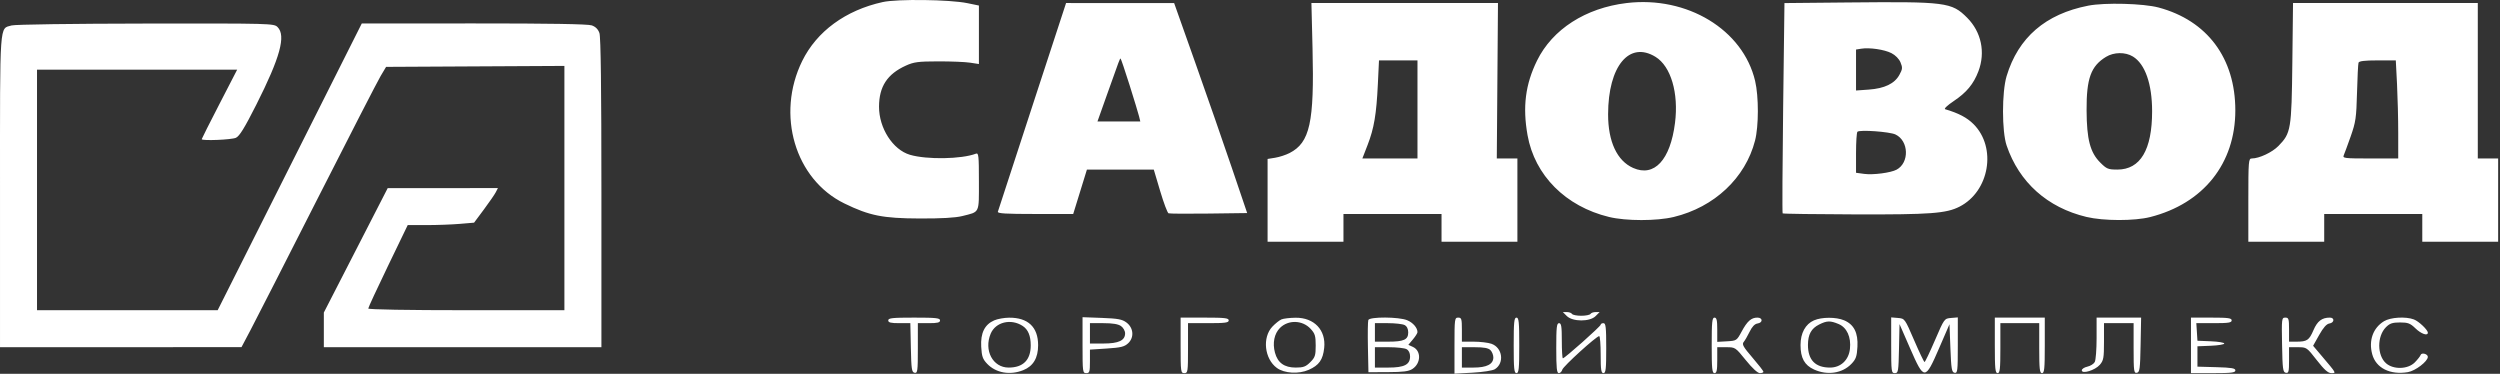 <?xml version="1.0" encoding="UTF-8"?> <svg xmlns="http://www.w3.org/2000/svg" width="1351" height="202" viewBox="0 0 1351 202" fill="none"><rect x="0" y="0" width="1351" height="202" fill="#333333" stroke="none"/> <path fill-rule="evenodd" clip-rule="evenodd" d="M477.004 1.118C456.981 5.53 441.396 16.933 433.523 32.933C419.263 61.913 429.622 96.936 456.301 109.943C469.91 116.578 477.007 117.995 497.004 118.071C508.785 118.116 516.302 117.686 520.004 116.756C529.615 114.341 529.004 115.614 529.004 97.996C529.004 84.018 528.837 82.488 527.375 83.049C519.634 86.02 500.816 86.335 491.727 83.646C482.475 80.91 474.989 69.251 475.027 57.638C475.062 46.773 479.458 40.041 489.504 35.47C493.838 33.498 496.17 33.191 507.004 33.167C513.879 33.151 521.642 33.467 524.254 33.869L529.004 34.6V18.795V2.991L522.754 1.704C513.223 -0.259 484.898 -0.622 477.004 1.118ZM879.004 1.646C856.879 4.299 838.945 15.82 830.626 32.726C824.31 45.56 822.757 57.746 825.485 73.057C829.357 94.788 846.086 111.573 869.532 117.253C878.732 119.481 895.278 119.48 904.504 117.249C926.427 111.949 943.21 96.182 948.419 75.994C950.434 68.183 950.457 52.183 948.464 43.731C941.932 16.019 911.731 -2.279 879.004 1.646ZM998.413 1.335L964.321 1.664L963.612 58.267C963.223 89.399 963.101 115.068 963.341 115.309C963.582 115.549 981.267 115.798 1002.64 115.861C1043.24 115.981 1051.73 115.35 1058.93 111.676C1075.1 103.426 1079.14 79.721 1066.52 67.106C1062.97 63.549 1058.42 61.157 1051.15 59.02C1050.39 58.797 1052.43 56.863 1055.79 54.623C1062.72 49.996 1066.53 45.401 1069.14 38.509C1073.03 28.276 1070.7 17.24 1063.03 9.567C1054.66 1.199 1051.69 0.821 998.413 1.335ZM559.494 52.388C550.358 80.301 542.17 105.388 541.298 108.138C540.426 110.888 539.505 113.701 539.251 114.388C538.892 115.362 543.328 115.638 559.375 115.638H579.96L583.668 103.638L587.375 91.638L605.44 91.64L623.504 91.641L626.956 103.249C628.855 109.633 630.892 115.041 631.482 115.268C632.073 115.495 641.875 115.558 653.264 115.409L673.973 115.138L665.665 90.638C661.095 77.163 652.214 51.631 645.93 33.9L634.504 1.662L605.305 1.65L576.105 1.638L559.494 52.388ZM709.295 26.199C710.281 66.205 707.885 77.083 696.846 82.718C694.834 83.745 691.346 84.879 689.096 85.239L685.004 85.894V108.266V130.638H705.504H726.004V123.138V115.638H752.504H779.004V123.138V130.638H799.504H820.004V108.138V85.638H814.435H808.867L809.185 43.637L809.504 1.637H759.096L708.689 1.638L709.295 26.199ZM1128.5 3.056C1105.4 7.553 1090.66 20.272 1084.37 41.138C1081.78 49.766 1081.78 71.001 1084.38 78.638C1091.15 98.537 1106.4 112.176 1127.53 117.232C1136.75 119.438 1153.46 119.464 1162 117.285C1190.75 109.956 1207.97 88.366 1207.97 59.638C1207.97 31.428 1192.81 11.115 1166.5 4.059C1158.32 1.864 1137.46 1.313 1128.5 3.056ZM1238.78 33.888C1238.36 70.002 1238.04 71.94 1231.29 78.851C1227.88 82.351 1220.87 85.638 1216.83 85.638C1215.12 85.638 1215 87.038 1215 108.138V130.638H1235.5H1256V123.138V115.638H1282.5H1309V123.138V130.638H1329.5H1350V108.138V85.638H1344.5H1339V43.638V1.638H1289.08H1239.15L1238.78 33.888ZM6.299 13.745C-0.372 15.674 0.004 10.315 0.004 103.361V187.638L65.254 187.618L130.504 187.597L135.383 178.368C138.067 173.291 154.307 141.463 171.473 107.638C188.639 73.813 204.025 43.888 205.664 41.138L208.644 36.138L256.824 35.878L305.004 35.619V101.628V167.638H252.004C220.488 167.638 199.004 167.266 199.004 166.72C199.004 166.215 203.802 155.865 209.667 143.72L220.329 121.638H230.516C236.118 121.638 244.187 121.343 248.446 120.983L256.189 120.329L261.474 113.233C264.38 109.331 267.279 105.126 267.916 103.888L269.074 101.638L239.289 101.661L209.504 101.684L192.254 135.292L175.004 168.899V178.268V187.638H250.004H325.004V104.287C325.004 47.541 324.662 19.954 323.931 17.86C323.215 15.804 321.838 14.427 319.782 13.711C317.72 12.992 296.719 12.646 256.105 12.662L195.504 12.686L156.565 90.162L117.626 167.638H68.815H20.004V102.638V37.638H74.087H128.17L118.587 56.209C113.316 66.423 109.004 74.973 109.004 75.209C109.004 76.192 125.119 75.543 127.486 74.464C129.424 73.581 132.155 69.149 138.496 56.596C151.389 31.074 154.629 19.263 150.004 14.638C148.041 12.675 146.732 12.64 78.754 12.728C39.51 12.779 8.115 13.22 6.299 13.745ZM1022.11 28.704C1024.29 29.81 1026.24 31.796 1027.04 33.729C1028.21 36.55 1028.14 37.34 1026.43 40.455C1023.84 45.192 1018.42 47.803 1009.92 48.412L1003 48.907V37.839V26.771L1005.75 26.326C1010.28 25.594 1018.26 26.754 1022.11 28.704ZM894.68 30.747C902.961 35.865 907.209 50.303 905.174 66.417C902.64 86.478 893.971 95.813 882.562 90.766C873.835 86.906 868.993 76.517 869.019 61.706C869.064 35.711 880.462 21.96 894.68 30.747ZM1152.61 30.539C1159.22 34.572 1163 45.338 1163 60.138C1163 80.969 1156.65 91.638 1144.24 91.638C1139.24 91.638 1138.44 91.311 1134.97 87.843C1129.51 82.38 1127.67 75.337 1127.59 59.638C1127.5 42.368 1129.92 35.706 1138.1 30.72C1142.36 28.12 1148.52 28.043 1152.61 30.539ZM610.388 45.888C612.858 53.726 615.18 61.375 615.55 62.888L616.221 65.638H604.645H593.069L598.134 51.388C605.117 31.742 605.156 31.638 605.549 31.638C605.741 31.638 607.919 38.05 610.388 45.888ZM766.004 59.138V85.638H751.111H736.218L739.046 78.354C742.545 69.345 743.819 61.779 744.599 45.388L745.205 32.638H755.605H766.004V59.138ZM1295.35 45.388C1295.7 52.401 1296 64.326 1296 71.888L1296 85.638H1280.9C1266.88 85.638 1265.85 85.512 1266.57 83.888C1266.99 82.925 1268.69 78.313 1270.34 73.638C1273.03 65.98 1273.37 63.653 1273.73 50.138C1273.95 41.888 1274.31 34.576 1274.54 33.888C1274.82 33 1277.8 32.638 1284.82 32.638H1294.69L1295.35 45.388ZM1024.33 72.679C1031.56 76.129 1031.92 87.939 1024.91 91.69C1021.74 93.383 1012.19 94.625 1007.39 93.968L1003 93.366V82.669C1003 76.785 1003.34 71.626 1003.75 71.203C1004.92 70.007 1021.17 71.173 1024.33 72.679ZM846.697 170.775C849.834 173.912 859.126 173.96 862.231 170.856L864.448 168.638H862.285C861.095 168.638 859.844 169.088 859.504 169.638C859.164 170.188 856.914 170.638 854.504 170.638C852.094 170.638 849.844 170.188 849.504 169.638C849.164 169.088 847.913 168.638 846.723 168.638H844.56L846.697 170.775ZM480.004 173.138C480.004 174.304 481.334 174.638 485.975 174.638H491.946L492.225 187.876C492.471 199.558 492.71 201.153 494.254 201.449C495.851 201.755 496.004 200.6 496.004 188.211V174.638H502.004C506.671 174.638 508.004 174.305 508.004 173.138C508.004 171.876 505.782 171.638 494.004 171.638C482.226 171.638 480.004 171.876 480.004 173.138ZM537.274 173.121C532.102 175.369 529.83 179.976 530.246 187.371C530.541 192.624 531.052 194.078 533.493 196.627C538.222 201.562 545.825 202.894 552.965 200.037C558.372 197.874 561.005 193.444 561 186.52C560.993 176.744 555.54 171.593 545.286 171.677C542.656 171.699 539.05 172.348 537.274 173.121ZM585.004 186.525C585.004 200.971 585.092 201.638 587.004 201.638C588.794 201.638 589.004 200.971 589.004 195.286V188.934L598.129 188.343C605.76 187.848 607.651 187.379 609.676 185.476C613.018 182.337 612.57 177.13 608.712 174.261C606.408 172.548 604.096 172.118 595.462 171.798L585.004 171.411V186.525ZM638.004 186.638C638.004 200.971 638.093 201.638 640.004 201.638C641.905 201.638 642.004 200.971 642.004 188.138V174.638H653.004C662.115 174.638 664.004 174.38 664.004 173.138C664.004 171.882 661.893 171.638 651.004 171.638H638.004V186.638ZM692.504 172.597C691.404 173.055 689.192 174.817 687.588 176.512C682.046 182.37 683.303 193.921 690.018 198.836C694.057 201.792 701.832 202.25 707.255 199.851C712.818 197.39 714.902 194.434 715.595 188.014C716.635 178.382 710.184 171.587 700.106 171.701C697.025 171.736 693.604 172.139 692.504 172.597ZM739.442 172.938C739.168 173.654 739.069 180.291 739.224 187.688L739.504 201.138L750.11 201.097C758.314 201.066 761.298 200.676 763.284 199.374C767.963 196.308 768.091 189.546 763.51 187.459L761.071 186.347L763.537 183.416C764.894 181.804 766.004 180.039 766.004 179.496C766.004 177.158 763.601 174.368 760.456 173.053C755.988 171.187 740.148 171.1 739.442 172.938ZM786.004 186.783V201.929L795.853 201.386C801.379 201.082 806.638 200.259 807.835 199.511C813.108 196.219 811.967 187.867 805.96 185.772C804.17 185.148 799.848 184.638 796.355 184.638H790.004V178.138C790.004 172.305 789.799 171.638 788.004 171.638C786.092 171.638 786.004 172.305 786.004 186.783ZM818.004 186.638C818.004 199.305 818.237 201.638 819.504 201.638C820.771 201.638 821.004 199.305 821.004 186.638C821.004 173.971 820.771 171.638 819.504 171.638C818.237 171.638 818.004 173.971 818.004 186.638ZM925.004 186.638C925.004 199.305 925.237 201.638 926.504 201.638C927.694 201.638 928.004 200.194 928.004 194.638V187.638H932.891C937.737 187.638 937.827 187.698 943.434 194.638C946.953 198.993 949.83 201.638 951.047 201.638C952.123 201.638 952.989 201.3 952.971 200.888C952.953 200.476 950.26 197.025 946.988 193.219C942.069 187.499 941.252 186.047 942.271 184.836C942.949 184.03 944.404 181.518 945.504 179.254C946.828 176.53 948.265 175.03 949.754 174.818C952.742 174.394 952.691 171.638 949.695 171.638C946.373 171.638 944.214 173.549 941.178 179.181C938.545 184.063 938.424 184.143 933.254 184.44L928.004 184.743V178.19C928.004 173.033 927.685 171.638 926.504 171.638C925.237 171.638 925.004 173.971 925.004 186.638ZM980.274 173.121C975.667 175.123 973.012 179.989 973.008 186.438C973.003 193.469 975.139 197.342 980.32 199.695C987.548 202.976 995.604 201.752 1000.51 196.627C1002.96 194.078 1003.47 192.624 1003.76 187.371C1004.18 179.87 1001.88 175.318 996.514 173.078C992.179 171.266 984.492 171.287 980.274 173.121ZM1022 186.578C1022 200.897 1022.1 201.638 1023.97 201.638C1025.82 201.638 1025.96 200.812 1026.22 188.388L1026.5 175.138L1032.17 188.138C1039.82 205.661 1040.31 205.663 1047.89 188.175L1053.5 175.213L1054 188.164C1054.44 199.47 1054.73 201.158 1056.25 201.45C1057.86 201.757 1058 200.525 1058 186.651V171.517L1054.35 171.828C1050.71 172.137 1050.7 172.161 1045.64 183.888C1042.86 190.351 1040.33 195.638 1040.03 195.638C1039.72 195.638 1037.19 190.351 1034.41 183.888C1029.34 172.144 1029.34 172.138 1025.67 171.828L1022 171.517V186.578ZM1078 186.638C1078 199.305 1078.24 201.638 1079.5 201.638C1080.76 201.638 1081 199.471 1081 188.138V174.638H1091.5H1102V188.138C1102 199.471 1102.24 201.638 1103.5 201.638C1104.77 201.638 1105 199.305 1105 186.638V171.638H1091.5H1078V186.638ZM1133 182.704C1133 188.79 1132.56 194.603 1132.01 195.622C1131.47 196.642 1129.67 197.773 1128.01 198.136C1126.36 198.5 1125 199.389 1125 200.112C1125 202.3 1132.19 200.105 1134.75 197.135C1136.76 194.807 1137 193.455 1137 184.582V174.638H1145H1153V188.211C1153 200.6 1153.16 201.755 1154.75 201.449C1156.31 201.15 1156.53 199.488 1156.78 186.375L1157.06 171.638H1145.03H1133V182.704ZM1184 186.638V201.638H1196C1205.88 201.638 1208 201.378 1208 200.173C1208 199 1205.96 198.651 1197.75 198.423L1187.5 198.138V192.638V187.138L1194.75 186.844C1198.74 186.683 1202 186.14 1202 185.638C1202 185.136 1198.74 184.593 1194.75 184.432L1187.5 184.138L1187.2 179.388L1186.89 174.638H1196.45C1204.28 174.638 1206 174.367 1206 173.138C1206 171.896 1204.11 171.638 1195 171.638H1184V186.638ZM1233.23 186.375C1233.47 199.488 1233.7 201.15 1235.25 201.449C1236.79 201.743 1237 200.909 1237 194.711V187.638H1241.77C1246.5 187.638 1246.6 187.712 1252 194.638C1256.06 199.836 1258.08 201.638 1259.85 201.638C1262.6 201.638 1262.76 201.925 1254.78 192.499L1250 186.86L1253.29 180.999C1255.52 177.016 1257.29 175.036 1258.79 174.818C1261.51 174.426 1261.75 171.638 1259.07 171.638C1254.75 171.638 1252.3 173.514 1250.19 178.437C1247.84 183.896 1246.73 184.638 1240.92 184.638H1237V178.138C1237 172.276 1236.8 171.638 1234.98 171.638C1233.02 171.638 1232.96 172.149 1233.23 186.375ZM1288.31 173.594C1282.38 177.207 1279.95 184.011 1281.94 191.406C1283.95 198.883 1291.6 202.726 1301.23 201.1C1305.3 200.412 1312 195.277 1312 192.845C1312 191.253 1308.6 190.358 1308.11 191.821C1307.87 192.535 1306.43 194.361 1304.92 195.878C1301.21 199.581 1293.49 199.821 1289.47 196.359C1284.54 192.124 1284.49 181.697 1289.37 176.819C1291.44 174.744 1292.9 174.253 1296.97 174.253C1301.28 174.253 1302.49 174.714 1305.31 177.446C1308.39 180.44 1312 181.7 1312 179.784C1312 178.259 1307.15 173.644 1304.48 172.628C1300.07 170.953 1291.83 171.445 1288.31 173.594ZM552.654 176.145C555.606 178.078 557.004 181.457 557.004 186.656C557.004 194.535 552.917 198.638 545.069 198.638C536.524 198.638 531.595 189.34 535.361 180.325C537.996 174.019 546.334 172.003 552.654 176.145ZM708.254 177.697C710.625 180.26 711.004 181.506 711.004 186.731C711.004 192.097 710.669 193.127 708.081 195.715C705.639 198.157 704.345 198.638 700.216 198.638C694.045 198.638 690.466 196.066 688.986 190.57C687.588 185.381 688.618 180.297 691.686 177.228C696.198 172.717 703.846 172.934 708.254 177.697ZM993.572 175.102C998.051 176.973 1000.43 182.192 999.708 188.575C999.026 194.619 994.726 198.638 988.939 198.638C980.972 198.638 976.99 194.53 977.019 186.341C977.038 180.731 978.807 177.501 983.018 175.39C987.266 173.259 989.045 173.211 993.572 175.102ZM605.781 176.195C607.022 177.064 608.004 178.805 608.004 180.138C608.004 183.996 604.505 185.638 596.281 185.638H589.004V180.138V174.638H596.281C601.25 174.638 604.264 175.132 605.781 176.195ZM759.07 175.673C760.306 176.335 761.004 177.765 761.004 179.638C761.004 183.576 758.682 184.638 750.07 184.638H743.004V179.638V174.638H750.07C753.956 174.638 758.006 175.104 759.07 175.673ZM841.004 188.138C841.004 198.965 841.278 201.638 842.387 201.638C843.148 201.638 843.989 200.803 844.256 199.782C844.734 197.953 862.682 181.638 864.216 181.638C864.649 181.638 865.004 186.138 865.004 191.638C865.004 199.86 865.271 201.638 866.504 201.638C867.763 201.638 868.004 199.471 868.004 188.138C868.004 176.805 867.763 174.638 866.504 174.638C865.679 174.638 865.004 175.015 865.004 175.477C865.004 176.357 845.566 193.638 844.576 193.638C844.261 193.638 844.004 189.363 844.004 184.138C844.004 176.36 843.732 174.638 842.504 174.638C841.245 174.638 841.004 176.805 841.004 188.138ZM760.07 188.673C761.301 189.332 762.004 190.765 762.004 192.616C762.004 197.045 758.903 198.638 750.281 198.638H743.004V193.138V187.638H750.57C754.731 187.638 759.006 188.104 760.07 188.673ZM805.433 189.209C806.297 190.074 807.004 191.848 807.004 193.153C807.004 196.822 803.455 198.638 796.281 198.638H790.004V193.138V187.638H796.933C801.898 187.638 804.306 188.083 805.433 189.209Z" fill="white"></path> </svg> 